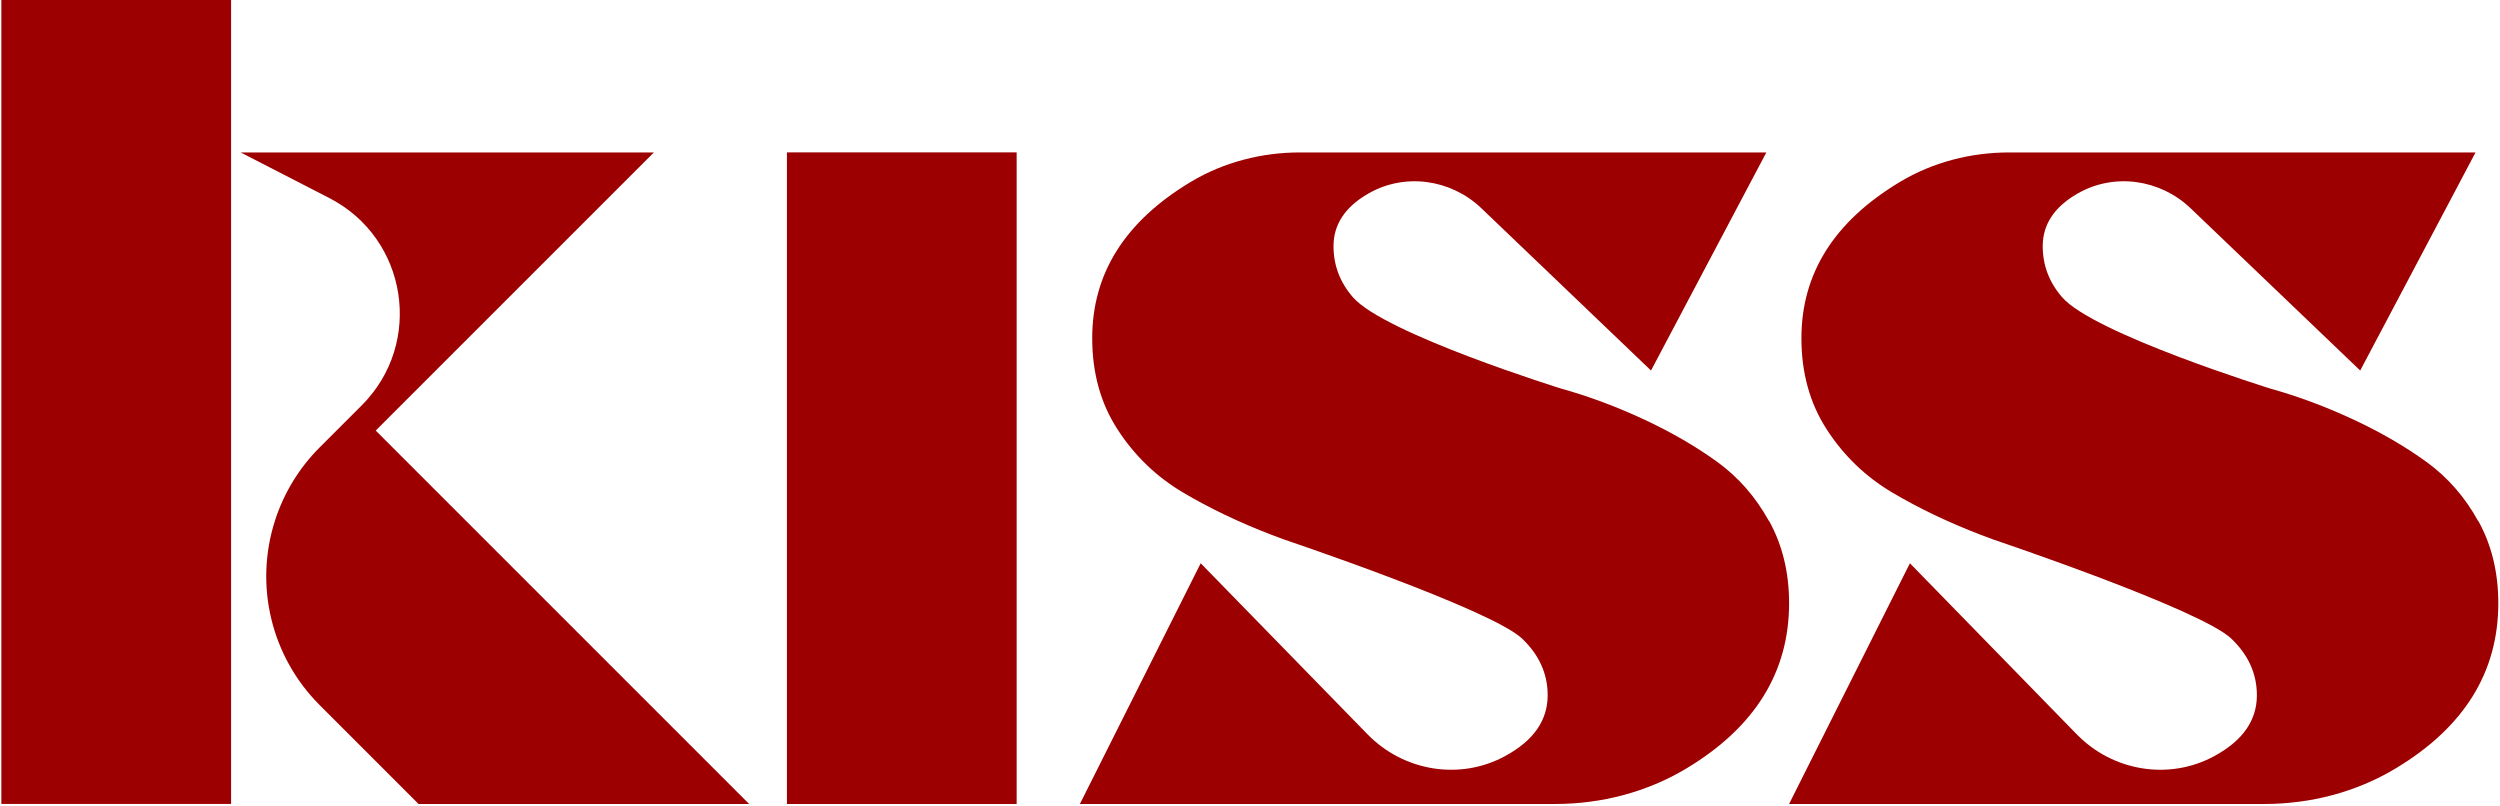 <svg width="1163" height="375" viewBox="0 0 1163 375" fill="none" xmlns="http://www.w3.org/2000/svg">
<path d="M107.502 0H0.633V373.987H107.502V0Z" fill="#9D0000"/>
<path d="M472.947 70.891H366.078V374.018H472.947V70.891Z" fill="#9D0000"/>
<path d="M348.495 374.014H194.709L148.682 327.986C126.247 305.551 118.221 272.505 127.889 242.287C132.01 229.413 139.12 217.724 148.682 208.163L168.289 188.556C197.241 159.603 189.619 110.855 153.206 92.137L111.945 70.914H304.191L174.779 200.299L348.522 374.041L348.495 374.014Z" fill="#9D0000"/>
<path d="M822.912 242.394C816.745 231.19 808.719 222.033 798.888 214.896C789.058 207.759 777.773 201.214 765.034 195.235L764.953 195.208C752.214 189.256 739.34 184.435 726.251 180.772C726.197 180.772 726.143 180.745 726.089 180.719C726.089 180.719 644.025 155.213 629.347 138.246C623.341 131.297 620.351 123.406 620.351 114.518C620.351 104.499 625.657 96.365 636.296 90.198C636.403 90.144 636.511 90.063 636.619 90.009C653.56 80.287 674.998 83.357 689.138 96.877L768.05 172.369L821.7 70.914H604.757C586.955 70.914 569.368 75.412 554.07 84.542C553.989 84.596 553.882 84.65 553.801 84.704C523.313 103.045 508.096 127.23 508.096 157.341C508.096 173.554 512.055 187.721 519.946 199.868C527.838 212.041 537.991 221.791 550.353 229.117C562.716 236.442 576.397 242.987 591.453 248.777L597.674 251.094C597.674 251.094 693.716 283.413 708.098 297.095C715.989 304.636 719.975 313.389 719.975 323.435C719.975 335.016 713.512 344.389 700.584 351.499C700.449 351.58 700.315 351.633 700.207 351.714C679.146 363.187 652.967 358.797 636.215 341.641L558.568 262.028L502.359 374.014H577.959H723.423C744.888 374.014 766.084 368.547 784.479 357.505C784.587 357.424 784.695 357.37 784.829 357.289C816.475 338.194 832.285 312.608 832.285 280.585C832.285 266.311 829.187 253.572 823.02 242.394H822.912Z" fill="#9D0000"/>
<path d="M1152.83 242.394C1146.67 231.19 1138.64 222.033 1128.81 214.896C1118.98 207.759 1107.69 201.214 1094.96 195.235L1094.87 195.208C1082.14 189.256 1069.26 184.435 1056.17 180.772C1056.12 180.772 1056.06 180.745 1056.01 180.719C1056.01 180.719 973.947 155.213 959.269 138.246C953.263 131.297 950.273 123.406 950.273 114.518C950.273 104.499 955.579 96.365 966.218 90.198C966.325 90.144 966.433 90.063 966.541 90.009C983.481 80.287 1004.92 83.357 1019.06 96.877L1097.97 172.369L1151.62 70.914H934.679C916.877 70.914 899.29 75.412 883.992 84.542C883.911 84.596 883.804 84.65 883.723 84.704C853.235 103.045 838.018 127.23 838.018 157.341C838.018 173.554 841.977 187.721 849.868 199.868C857.76 212.041 867.913 221.791 880.275 229.117C892.637 236.442 906.319 242.987 921.375 248.777L927.596 251.094C927.596 251.094 1023.64 283.413 1038.02 297.095C1045.91 304.636 1049.9 313.389 1049.9 323.435C1049.9 335.016 1043.43 344.389 1030.51 351.499C1030.37 351.58 1030.24 351.633 1030.13 351.714C1009.07 363.187 982.889 358.797 966.137 341.641L888.49 262.028L832.281 374.014H907.881H1053.34C1074.81 374.014 1096.01 368.547 1114.4 357.505C1114.51 357.424 1114.62 357.37 1114.75 357.289C1146.4 338.194 1162.21 312.608 1162.21 280.585C1162.21 266.311 1159.11 253.572 1152.94 242.394H1152.83Z" fill="#9D0000"/>
</svg>
